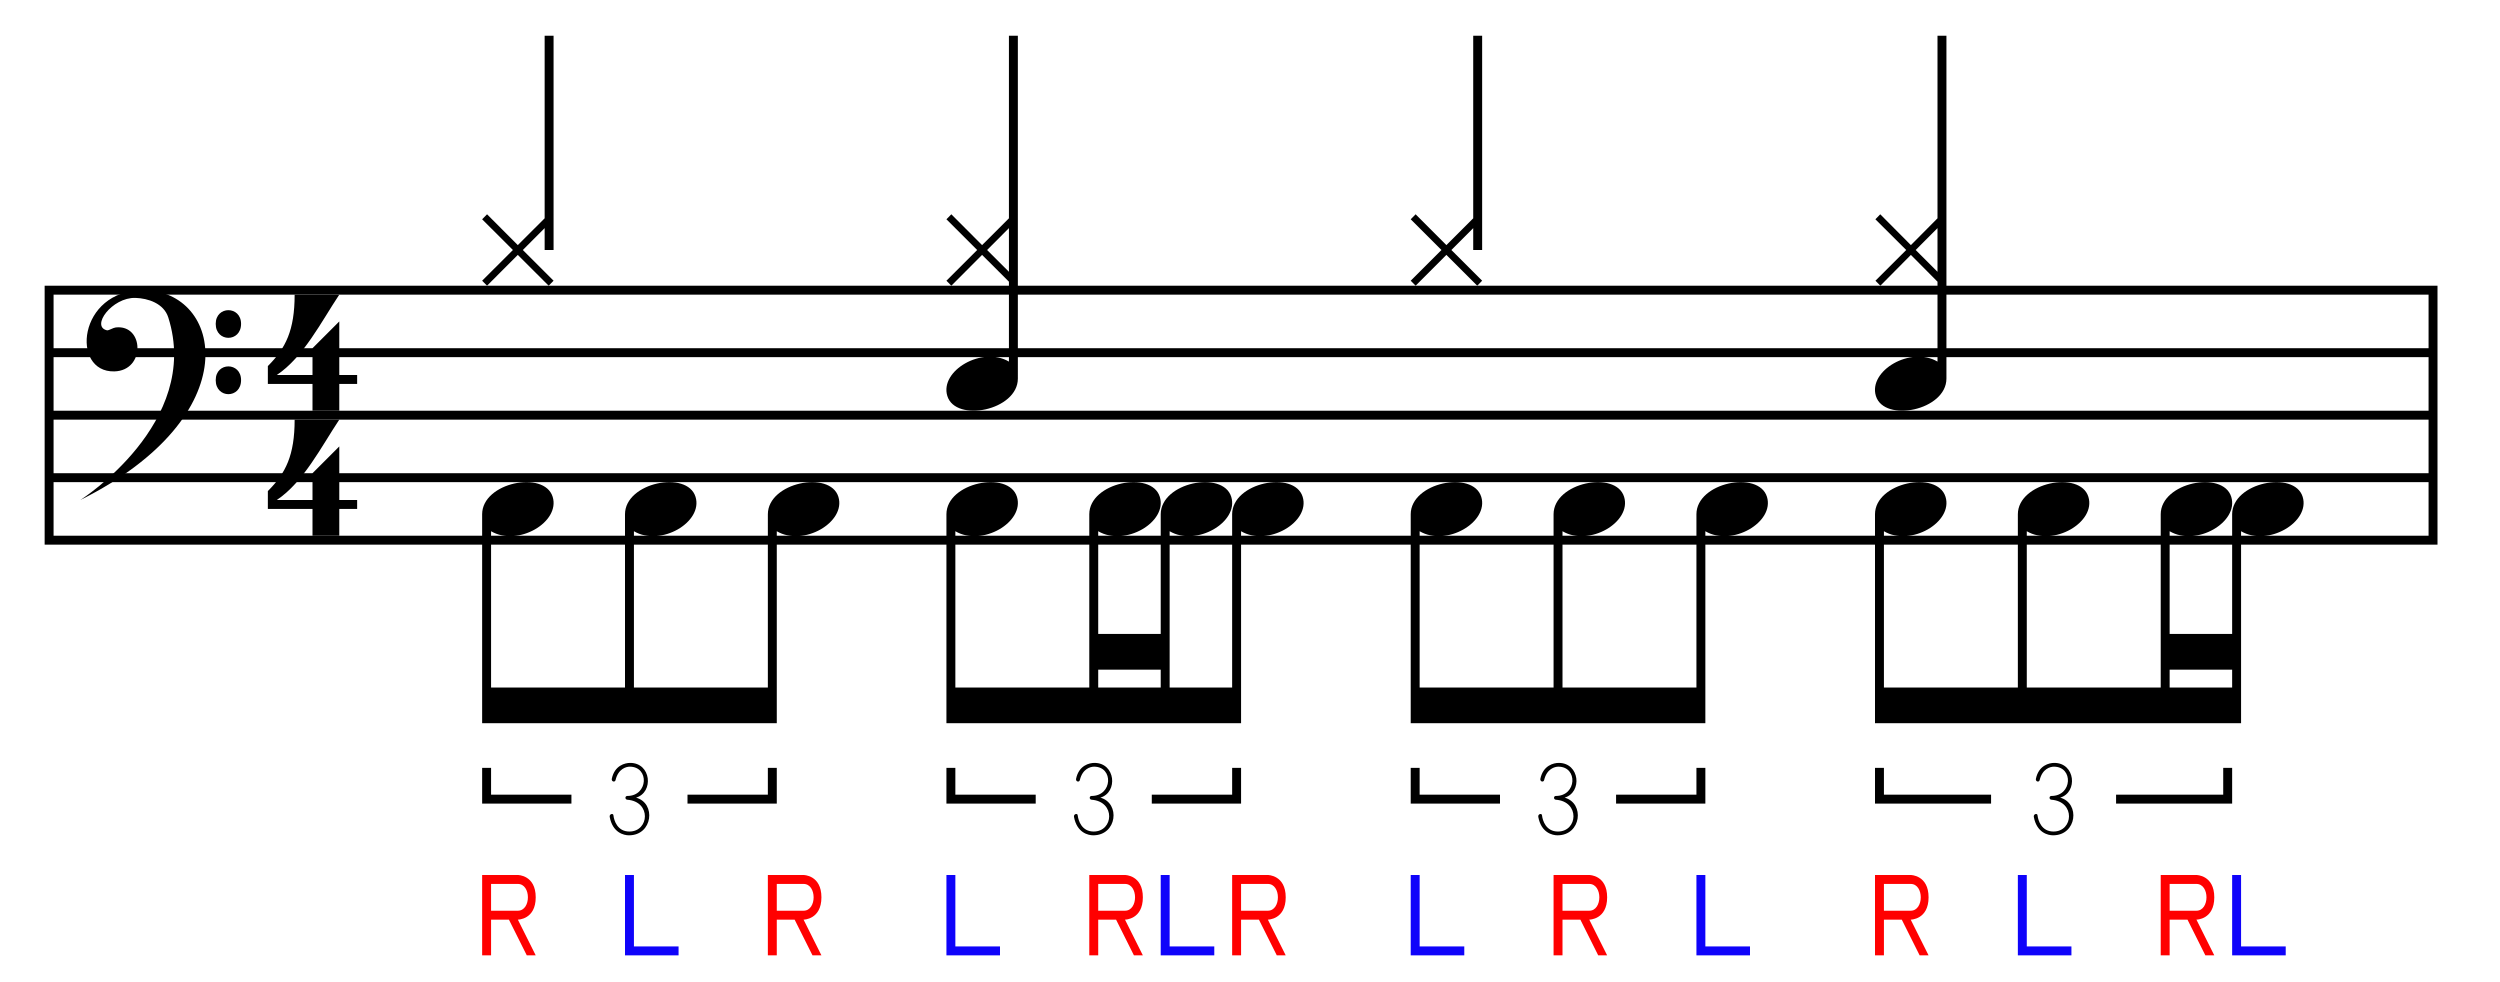 <?xml version="1.0" encoding="utf-8"?>
<!-- Generator: Adobe Illustrator 16.0.0, SVG Export Plug-In . SVG Version: 6.00 Build 0)  -->
<!DOCTYPE svg PUBLIC "-//W3C//DTD SVG 1.1//EN" "http://www.w3.org/Graphics/SVG/1.1/DTD/svg11.dtd">
<svg version="1.1" xmlns="http://www.w3.org/2000/svg" xmlns:xlink="http://www.w3.org/1999/xlink" x="0px" y="0px" width="280px"
	 height="110px" viewBox="0 0 280 110" enable-background="new 0 0 280 110" xml:space="preserve">
<path fill-rule="evenodd" clip-rule="evenodd" d="M5,32v29h268V32H5z M272,60H6v-6h266V60z M272,53H6v-6h266V53z M272,46H6v-6h266
	V46z M272,39H6v-6h266V39z"/>
<path d="M35,57h-5v-2c2-2,3-4,3-8h5c-2,3-4,7-7,9h4v-3l3-3v6h2v1h-2c0,0,0,1,0,3h-3V57z"/>
<path d="M35,43h-5v-2c2-2,3-4,3-8h5c-2,3-4,7-7,9h4v-3l3-3v6h2v1h-2c0,0,0,1,0,3h-3V43z"/>
<path fill-rule="evenodd" clip-rule="evenodd" d="M18.847,35.553c-0.503-1.584-2.285-2.146-3.673-2.188
	C12.543,33.285,10.115,36.589,12,37c0.234,0,0.673-0.292,0.959-0.325c3.197-0.363,3.349,4.835-0.156,4.922
	c-4.897,0.122-4.111-9.097,3.23-9.097C24.875,32.5,28,46.5,9,56C9,56,22.601,47.365,18.847,35.553z M27,36.272
	c0,2.087-2.84,2.087-2.84,0C24.16,34.228,27,34.228,27,36.272z M27,42.576c0,2.095-2.84,2.095-2.84,0
	C24.16,40.523,27,40.523,27,42.576z"/>
<g>
	<polygon fill="#0F03FA" points="251,106 251,98 250,98 250,107 256,107 256,106 	"/>
	<path fill="#FF0000" d="M242,98h4c0,0,2,0,2,2.5s-2,2.5-2,2.5l2,4h-1l-2-4h-2v4h-1V98z M243,99v3h3c1.501,0,1.501-3,0-3H243z"/>
	<polygon fill="#0F03FA" points="227,106 227,98 226,98 226,107 232,107 232,106 	"/>
	<path fill="#FF0000" d="M210,98h4c0,0,2,0,2,2.5s-2,2.5-2,2.5l2,4h-1l-2-4h-2v4h-1V98z M211,99v3h3c1.501,0,1.501-3,0-3H211z"/>
	<polygon fill="#0F03FA" points="191,106 191,98 190,98 190,107 196,107 196,106 	"/>
	<path fill="#FF0000" d="M174,98h4c0,0,2,0,2,2.5s-2,2.5-2,2.5l2,4h-1l-2-4h-2v4h-1V98z M175,99v3h3c1.501,0,1.501-3,0-3H175z"/>
	<polygon fill="#0F03FA" points="159,106 159,98 158,98 158,107 164,107 164,106 	"/>
	<path fill="#FF0000" d="M138,98h4c0,0,2,0,2,2.5s-2,2.5-2,2.5l2,4h-1l-2-4h-2v4h-1V98z M139,99v3h3c1.501,0,1.501-3,0-3H139z"/>
	<polygon fill="#0F03FA" points="131,106 131,98 130,98 130,107 136,107 136,106 	"/>
	<path fill="#FF0000" d="M122,98h4c0,0,2,0,2,2.5s-2,2.5-2,2.5l2,4h-1l-2-4h-2v4h-1V98z M123,99v3h3c1.501,0,1.501-3,0-3H123z"/>
	<polygon fill="#0F03FA" points="107,106 107,98 106,98 106,107 112,107 112,106 	"/>
	<path fill="#FF0000" d="M86,98h4c0,0,2,0,2,2.5s-2,2.5-2,2.5l2,4h-1l-2-4h-2v4h-1V98z M87,99v3h3c1.501,0,1.501-3,0-3H87z"/>
	<polygon fill="#0F03FA" points="71,106 71,98 70,98 70,107 76,107 76,106 	"/>
	<path fill="#FF0000" d="M54,98h4c0,0,2,0,2,2.5s-2,2.5-2,2.5l2,4h-1l-2-4h-2v4h-1V98z M55,99v3h3c1.501,0,1.501-3,0-3H55z"/>
</g>
<path id="_x33_g_1_" d="M257.9,55.648c-0.925-3.013-7.9-1.622-7.9,1.95V71h-7V59.498c3,1.77,7.769-1.022,6.9-3.85
	c-0.925-3.013-7.9-1.622-7.9,1.95V77h-15V59.498c3,1.77,7.769-1.022,6.9-3.85c-0.925-3.013-7.9-1.622-7.9,1.95V77h-15V59.498
	c3,1.77,7.769-1.022,6.9-3.85c-0.925-3.013-7.9-1.622-7.9,1.95V81h41V59.498C254,61.268,258.769,58.476,257.9,55.648z M250,77h-7v-2
	h7V77z M211,86v3h12v1h-13v-4H211z M249,86h1v4h-13v-1h12V86z M230.74,89.336c2.264,0.618,1.873,4.219-0.797,4.219
	c-0.563,0-1.828-0.281-2.156-2.063c-0.063-0.339,0.422-0.46,0.422-0.141c0.063,0.532,0.43,1.782,1.781,1.781
	c2.231-0.001,2.483-3.357-0.234-3.563c-0.273-0.021-0.275-0.422,0-0.422c2.357,0,2.483-3.281,0.281-3.281
	c-0.406,0-1.297,0.234-1.594,1.5c-0.068,0.289-0.488,0.177-0.422-0.141c0.313-1.516,1.5-1.781,2.063-1.781
	C232.432,85.445,232.746,88.733,230.74,89.336z"/>
<path id="_x33_a_4_" d="M159,89h9v1h-10v-4h1V89z M197.9,55.648c-0.925-3.013-7.9-1.622-7.9,1.95V77h-15V59.498
	c3,1.77,7.769-1.022,6.9-3.85c-0.925-3.013-7.9-1.622-7.9,1.95V77h-15V59.498c3,1.77,7.769-1.022,6.9-3.85
	c-0.925-3.013-7.9-1.622-7.9,1.95V81h33V59.498C194,61.268,198.769,58.476,197.9,55.648z M175.24,89.336
	c2.005-0.603,1.692-3.891-0.656-3.891c-0.563,0-1.75,0.266-2.063,1.781c-0.066,0.317,0.354,0.429,0.422,0.141
	c0.297-1.266,1.188-1.5,1.594-1.5c2.202,0,2.076,3.281-0.281,3.281c-0.275,0-0.273,0.401,0,0.422
	c2.718,0.206,2.465,3.561,0.234,3.563c-1.352,0.001-1.719-1.25-1.781-1.781c0-0.319-0.485-0.199-0.422,0.141
	c0.328,1.781,1.594,2.063,2.156,2.063C177.113,93.555,177.504,89.954,175.24,89.336z M190,89h-9v1h10v-4h-1V89z"/>
<path id="_x33_f_1_" d="M107,86v3h9v1h-10v-4H107z M138,86h1v4h-10v-1h9V86z M123.24,89.336c2.264,0.618,1.873,4.219-0.797,4.219
	c-0.563,0-1.828-0.281-2.156-2.063c-0.063-0.339,0.422-0.46,0.422-0.141c0.063,0.532,0.43,1.782,1.781,1.781
	c2.231-0.001,2.483-3.357-0.234-3.563c-0.273-0.021-0.275-0.422,0-0.422c2.357,0,2.483-3.281,0.281-3.281
	c-0.406,0-1.297,0.234-1.594,1.5c-0.068,0.289-0.488,0.177-0.422-0.141c0.313-1.516,1.5-1.781,2.063-1.781
	C124.932,85.445,125.246,88.733,123.24,89.336z M139,59.498c3,1.77,7.769-1.022,6.9-3.85c-0.925-3.013-7.9-1.622-7.9,1.95V77h-7
	V59.498c3,1.77,7.769-1.022,6.9-3.85c-0.925-3.013-7.9-1.622-7.9,1.95V71h-7V59.498c3,1.77,7.769-1.022,6.9-3.85
	c-0.925-3.013-7.9-1.622-7.9,1.95V77h-15V59.498c3,1.77,7.769-1.022,6.9-3.85c-0.925-3.013-7.9-1.622-7.9,1.95V81h33V59.498z
	 M130,77h-7v-2h7V77z"/>
<path id="_x33_a_3_" d="M55,89h9v1H54v-4h1V89z M93.9,55.648c-0.925-3.013-7.9-1.622-7.9,1.95V77H71V59.498
	c3,1.77,7.769-1.022,6.9-3.85c-0.925-3.013-7.9-1.622-7.9,1.95V77H55V59.498c3,1.77,7.769-1.022,6.9-3.85
	c-0.925-3.013-7.9-1.622-7.9,1.95V81h33V59.498C90,61.268,94.769,58.476,93.9,55.648z M71.24,89.336
	c2.005-0.603,1.692-3.891-0.656-3.891c-0.563,0-1.75,0.266-2.063,1.781c-0.066,0.317,0.354,0.429,0.422,0.141
	c0.297-1.266,1.188-1.5,1.594-1.5c2.202,0,2.076,3.281-0.281,3.281c-0.275,0-0.273,0.401,0,0.422
	c2.718,0.206,2.465,3.561,0.234,3.563c-1.352,0.001-1.719-1.25-1.781-1.781c0-0.319-0.485-0.199-0.422,0.141
	c0.328,1.781,1.594,2.063,2.156,2.063C73.113,93.555,73.504,89.954,71.24,89.336z M86,89h-9v1h10v-4h-1V89z"/>
<path id="H4_x5F_b_x5F_" d="M217,4v20.45l-2.981,3.002L210.587,24l-0.543,0.561L213.495,28l-3.444,3.439L210.6,32l3.419-3.452
	L217,31.55v8.95c-3-1.77-7.769,1.022-6.9,3.85c0.925,3.013,7.9,1.622,7.9-1.95V4H217z M217,30.441L214.556,28L217,25.55V30.441z
	 M165,4v20.45l-3.006,3.002L158.549,24L158,24.561L161.444,28L158,31.439L158.549,32l3.444-3.452L165.451,32L166,31.439L162.556,28
	L165,25.55V28h1V4H165z M113,4v20.45l-3.006,3.002L106.549,24L106,24.561L109.444,28L106,31.439L106.549,32l3.444-3.452L113,31.55
	v8.95c-3-1.77-7.769,1.022-6.9,3.85c0.925,3.013,7.9,1.622,7.9-1.95V4H113z M113,30.441L110.556,28L113,25.55V30.441z M61,4v20.45
	l-3.006,3.002L54.549,24L54,24.561L57.444,28L54,31.439L54.549,32l3.444-3.452L61.451,32L62,31.439L58.556,28L61,25.55V28h1V4H61z"
	/>
</svg>
